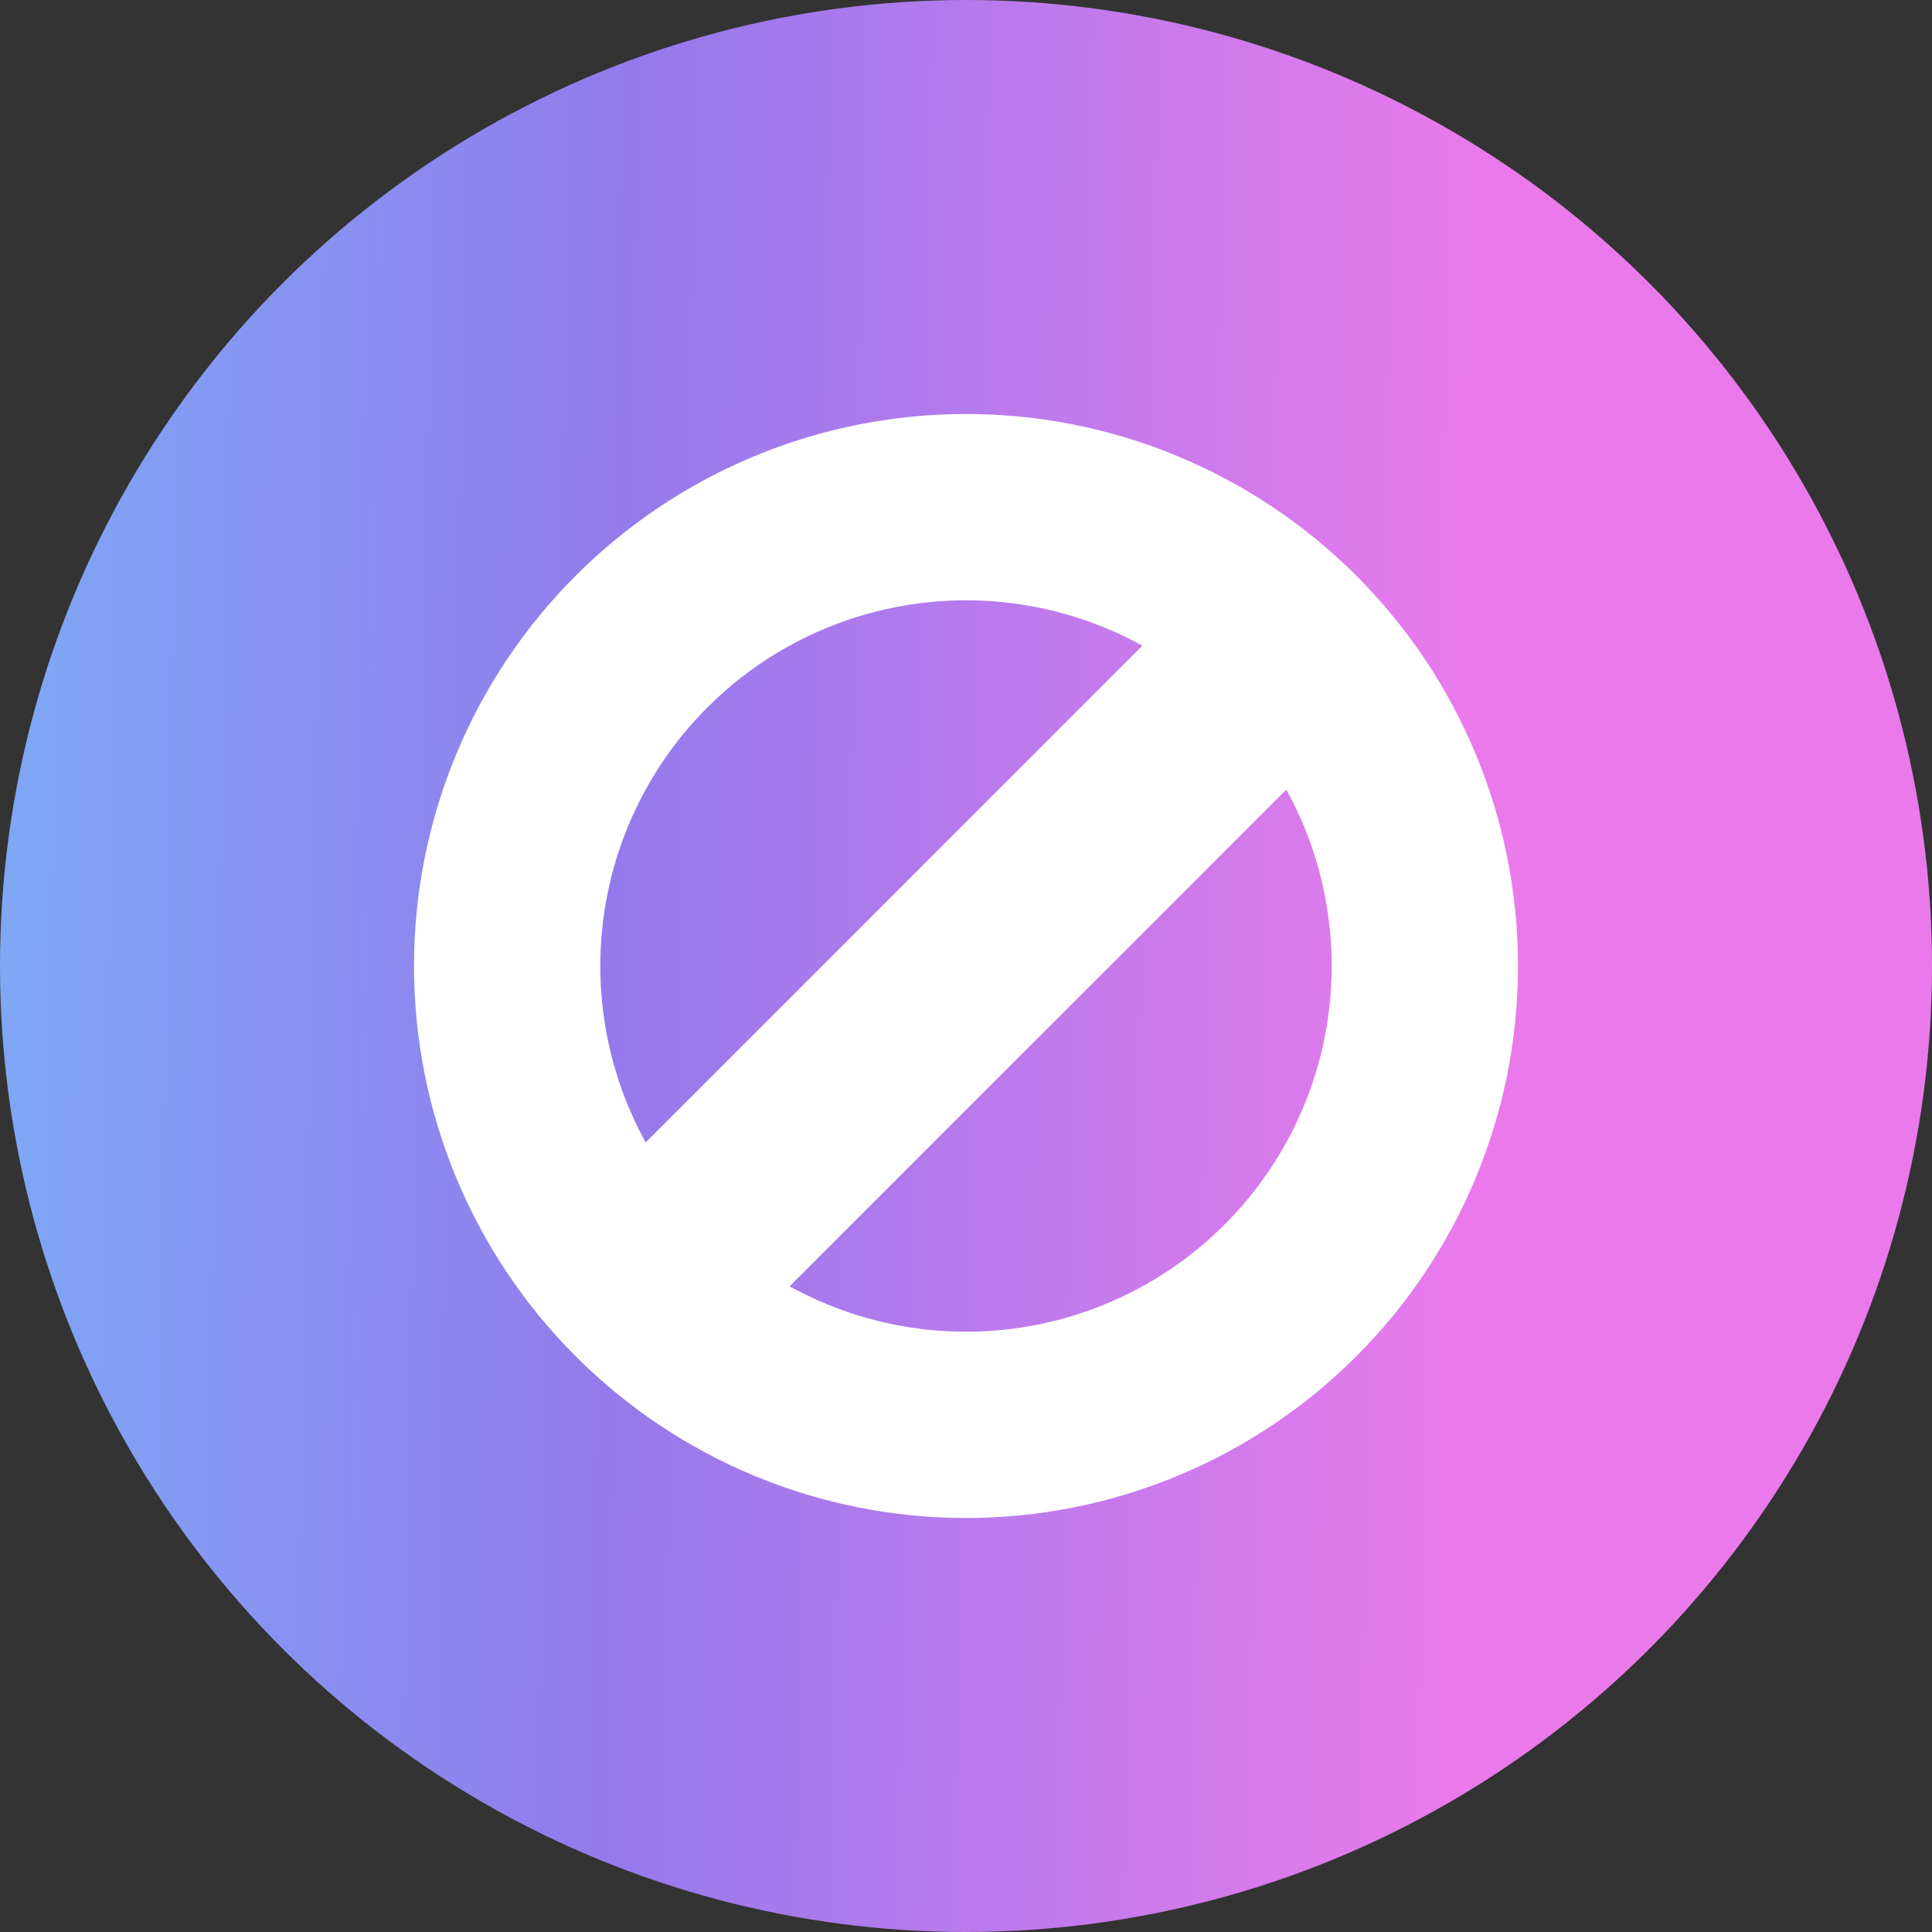 <?xml version="1.0" encoding="UTF-8"?> <svg xmlns="http://www.w3.org/2000/svg" width="35" height="35" viewBox="0 0 35 35" fill="none"><rect x="0" y="0" width="35" height="35" fill="#333333" stroke="none"/> <circle cx="17.5" cy="17.5" r="17.5" fill="url(#paint0_linear_266_567)"></circle> <path d="M12.639 12.639C13.928 11.349 15.677 10.625 17.5 10.625C19.323 10.625 21.072 11.349 22.361 12.639C23.651 13.928 24.375 15.677 24.375 17.5C24.375 19.323 23.651 21.072 22.361 22.361C21.072 23.651 19.323 24.375 17.5 24.375C15.677 24.375 13.928 23.651 12.639 22.361C11.349 21.072 10.625 19.323 10.625 17.5C10.625 15.677 11.349 13.928 12.639 12.639ZM10.606 10.606C8.777 12.434 7.75 14.914 7.75 17.5C7.75 20.086 8.777 22.566 10.606 24.394C12.434 26.223 14.914 27.25 17.5 27.25C20.086 27.25 22.566 26.223 24.394 24.394C26.223 22.566 27.25 20.086 27.25 17.5C27.25 14.914 26.223 12.434 24.394 10.606C22.566 8.777 20.086 7.75 17.5 7.75C14.914 7.75 12.434 8.777 10.606 10.606Z" fill="white" stroke="white" stroke-width="0.5"></path> <path fill-rule="evenodd" clip-rule="evenodd" d="M23.68 11.32C23.885 11.525 24 11.803 24 12.093C24 12.383 23.885 12.661 23.68 12.867L12.853 23.693C12.647 23.892 12.371 24.003 12.084 24C11.797 23.997 11.523 23.883 11.32 23.68C11.117 23.477 11.002 23.203 11 22.916C10.998 22.629 11.108 22.353 11.307 22.147L22.134 11.32C22.339 11.115 22.617 11 22.907 11C23.197 11 23.475 11.115 23.68 11.32Z" fill="white" stroke="white" stroke-width="1.5"></path> <defs> <linearGradient id="paint0_linear_266_567" x1="-6.642" y1="47.48" x2="26.047" y2="48.102" gradientUnits="userSpaceOnUse"> <stop stop-color="#73C1FA"></stop> <stop offset="0.526" stop-color="#937AEC"></stop> <stop offset="1" stop-color="#EA7AEC"></stop> </linearGradient> </defs> </svg> 